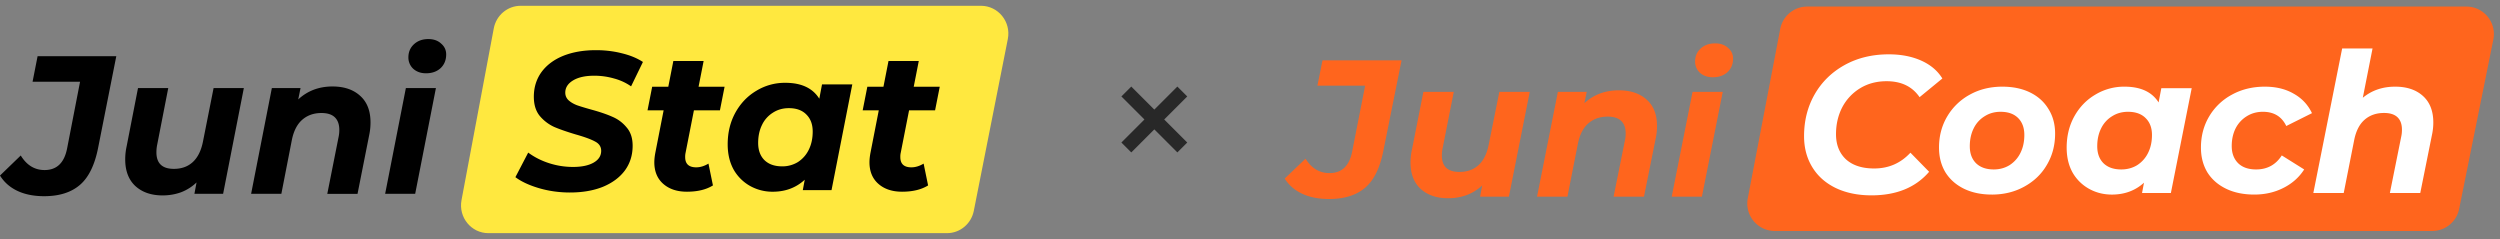 <svg xmlns="http://www.w3.org/2000/svg" width="272" height="26" fill="none" viewBox="0 0 272 26">
  <rect x="0" y="0" width="272" height="26" fill="#808080" stroke="none"/>
  <g clip-path="url(#a)">
    <path fill="#FFE83F" d="M53.722 3.09C53.99 1.662 55.22.63 56.65.63h50.079c1.882 0 3.293 1.748 2.922 3.62l-3.701 18.69c-.279 1.412-1.502 2.428-2.921 2.428h-49.89c-1.87 0-3.277-1.727-2.927-3.591l3.511-18.689Z"/>
    <path fill="#000" d="M4.808 21.346c-1.124 0-2.095-.192-2.91-.577-.815-.385-1.448-.942-1.898-1.67l2.257-2.181c.646 1.055 1.51 1.583 2.593 1.583 1.322 0 2.137-.778 2.447-2.332L8.71 8.894H3.543l.548-2.781h8.562l-1.96 9.884c-.367 1.912-1.027 3.281-1.983 4.108-.956.828-2.257 1.241-3.902 1.241ZM26.53 9.579l-2.256 11.51h-3.122l.232-1.24a5.013 5.013 0 0 1-1.687 1.07c-.632.228-1.3.342-2.003.342-1.237 0-2.228-.343-2.974-1.027-.73-.685-1.096-1.648-1.096-2.889 0-.47.049-.934.147-1.39l1.245-6.376h3.29l-1.203 6.162c-.056.27-.084.549-.084.834 0 1.198.633 1.797 1.898 1.797.83 0 1.511-.242 2.046-.727.548-.5.92-1.241 1.117-2.225l1.16-5.841h3.29Zm9.649-.171c1.265 0 2.27.342 3.016 1.027.745.67 1.117 1.633 1.117 2.888 0 .47-.049.934-.147 1.39l-1.266 6.377h-3.29l1.224-6.162c.056-.243.084-.507.084-.792 0-.599-.162-1.055-.485-1.37-.324-.313-.809-.47-1.455-.47-.844 0-1.547.25-2.11.749-.547.485-.92 1.22-1.117 2.204l-1.139 5.84h-3.29l2.257-11.51h3.121l-.253 1.24c1.012-.94 2.257-1.411 3.733-1.411Zm7.98.171h3.269l-2.257 11.51h-3.268l2.256-11.51Zm2.193-1.605c-.562 0-1.026-.164-1.392-.492a1.669 1.669 0 0 1-.527-1.24c0-.571.197-1.042.59-1.413.408-.385.936-.578 1.582-.578.577 0 1.04.164 1.392.493.366.313.548.706.548 1.176 0 .614-.203 1.113-.611 1.498-.408.37-.935.556-1.582.556Zm15.658 12.97c-1.17 0-2.288-.157-3.359-.47-1.07-.314-1.928-.713-2.576-1.198l1.394-2.674c.676.5 1.436.884 2.28 1.155a8.456 8.456 0 0 0 2.598.406c.944 0 1.69-.156 2.239-.47.549-.314.823-.742.823-1.284 0-.441-.218-.777-.654-1.005-.437-.242-1.134-.499-2.091-.77-.957-.285-1.739-.556-2.344-.813a4.465 4.465 0 0 1-1.584-1.197c-.436-.528-.655-1.227-.655-2.097 0-1.012.275-1.903.824-2.673.563-.77 1.352-1.362 2.365-1.776 1.028-.413 2.218-.62 3.57-.62.999 0 1.942.114 2.83.342.886.214 1.647.528 2.28.941l-1.288 2.653a5.852 5.852 0 0 0-1.859-.856 7.71 7.71 0 0 0-2.154-.3c-.971 0-1.739.172-2.302.514s-.845.784-.845 1.326c0 .328.12.606.36.834.239.214.542.393.908.535.366.129.88.285 1.541.47.944.257 1.718.521 2.323.792.606.257 1.12.642 1.542 1.155.436.5.655 1.162.655 1.99 0 1.026-.282 1.925-.845 2.695-.563.755-1.359 1.347-2.386 1.775-1.028.413-2.225.62-3.59.62Zm12.58-4.321a2.06 2.06 0 0 0-.043.471c0 .741.402 1.112 1.204 1.112.437 0 .88-.135 1.33-.406l.486 2.374c-.732.456-1.675.684-2.83.684-1.07 0-1.928-.285-2.576-.855-.648-.57-.971-1.355-.971-2.353 0-.285.035-.62.105-1.005l.908-4.642H70.45l.507-2.566h1.753l.55-2.802h3.294l-.55 2.802h2.83l-.506 2.566h-2.83l-.908 4.62ZM92.73 9.18l-2.26 11.507h-3.125l.211-1.133c-.943.87-2.105 1.305-3.485 1.305a4.97 4.97 0 0 1-2.45-.62 4.693 4.693 0 0 1-1.794-1.776c-.437-.784-.655-1.704-.655-2.76 0-1.268.274-2.41.824-3.422.563-1.026 1.323-1.825 2.28-2.395a5.961 5.961 0 0 1 3.168-.877c1.746 0 2.978.577 3.696 1.732l.296-1.561h3.294Zm-7.645 8.92a3.23 3.23 0 0 0 1.732-.471A3.315 3.315 0 0 0 88 16.28c.281-.57.422-1.226.422-1.968 0-.784-.232-1.404-.697-1.86-.45-.457-1.084-.685-1.9-.685-.648 0-1.226.164-1.732.492a3.167 3.167 0 0 0-1.183 1.326c-.282.57-.422 1.226-.422 1.968 0 .784.225 1.405.675 1.86.465.457 1.106.685 1.922.685Zm12.913-1.477a2.06 2.06 0 0 0-.042.471c0 .741.4 1.112 1.203 1.112.437 0 .88-.135 1.331-.406l.486 2.374c-.733.456-1.676.684-2.83.684-1.07 0-1.93-.285-2.577-.855-.648-.57-.971-1.355-.971-2.353 0-.285.035-.62.105-1.005l.908-4.642H93.86l.506-2.566h1.753l.55-2.802h3.294l-.55 2.802h2.831l-.507 2.566h-2.83l-.908 4.62Z"/>
  </g>
  <path stroke="#282828" stroke-width="1.522" d="m122.545 9.955 6.089 6.09m0-6.09-6.089 6.09"/>
  <path fill="#FF651D" d="M193.689 3.144a2.994 2.994 0 0 1 2.941-2.43h71.712a2.994 2.994 0 0 1 2.934 3.585l-3.721 18.432a2.993 2.993 0 0 1-2.934 2.401h-71.522a2.994 2.994 0 0 1-2.941-3.557l3.531-18.431Zm-49.083 18.508c-1.13 0-2.105-.19-2.924-.572-.82-.382-1.456-.933-1.908-1.653l2.268-2.162c.65 1.046 1.519 1.568 2.607 1.568 1.328 0 2.147-.77 2.458-2.31l1.42-7.205h-5.192l.551-2.755h8.604l-1.971 9.79c-.367 1.894-1.032 3.25-1.992 4.07-.961.82-2.268 1.229-3.921 1.229Zm21.829-11.656-2.268 11.402h-3.136l.233-1.23a5.04 5.04 0 0 1-1.696 1.06 5.963 5.963 0 0 1-2.013.34c-1.243 0-2.239-.34-2.988-1.018-.735-.678-1.102-1.632-1.102-2.861 0-.466.049-.925.148-1.378l1.251-6.315h3.306l-1.208 6.103a3.969 3.969 0 0 0-.085.827c0 1.187.636 1.78 1.907 1.78.834 0 1.519-.24 2.056-.72.551-.495.925-1.23 1.123-2.204l1.166-5.786h3.306Zm9.696-.17c1.271 0 2.281.34 3.03 1.018.749.664 1.123 1.617 1.123 2.86 0 .467-.049.926-.148 1.378l-1.271 6.316h-3.307l1.23-6.104a3.45 3.45 0 0 0 .084-.784c0-.593-.162-1.045-.487-1.356-.325-.311-.812-.466-1.462-.466-.848 0-1.554.247-2.12.741-.551.48-.925 1.208-1.123 2.183l-1.144 5.786h-3.306l2.267-11.402h3.137l-.254 1.23c1.017-.933 2.267-1.4 3.751-1.4Zm8.019.17h3.285l-2.268 11.402h-3.285l2.268-11.402Zm2.204-1.59c-.565 0-1.031-.162-1.399-.487a1.642 1.642 0 0 1-.529-1.229c0-.565.197-1.031.593-1.399.41-.381.939-.572 1.589-.572.58 0 1.046.163 1.399.488.367.31.551.699.551 1.165 0 .608-.205 1.102-.615 1.484-.409.367-.939.55-1.589.55Z"/>
  <path fill="#fff" d="M203.615 21.254c-1.483 0-2.783-.268-3.899-.805-1.102-.537-1.95-1.293-2.543-2.268-.594-.974-.891-2.098-.891-3.37 0-1.68.382-3.192 1.145-4.534.777-1.357 1.865-2.423 3.263-3.2 1.399-.777 3.003-1.166 4.811-1.166 1.328 0 2.501.226 3.518.678 1.017.452 1.787 1.102 2.31 1.95l-2.479 2.034c-.792-1.158-1.985-1.737-3.582-1.737-1.088 0-2.049.254-2.882.762a5.303 5.303 0 0 0-1.95 2.077c-.452.876-.678 1.851-.678 2.925 0 1.144.36 2.056 1.081 2.734.735.664 1.759.996 3.073.996 1.568 0 2.882-.572 3.942-1.717l2.034 2.077c-1.469 1.71-3.56 2.564-6.273 2.564Zm13.094-.085c-1.145 0-2.155-.211-3.031-.635-.862-.424-1.533-1.017-2.013-1.78-.466-.777-.7-1.675-.7-2.692 0-1.257.297-2.388.891-3.39a6.398 6.398 0 0 1 2.458-2.374c1.045-.58 2.225-.869 3.539-.869 1.159 0 2.169.212 3.031.636.861.424 1.525 1.024 1.992 1.801.48.763.72 1.653.72 2.67 0 1.258-.297 2.388-.89 3.391-.579 1.003-1.399 1.794-2.458 2.374-1.046.579-2.225.869-3.539.869Zm.212-2.733c.635 0 1.208-.156 1.716-.466a3.3 3.3 0 0 0 1.187-1.336c.282-.565.424-1.215.424-1.95 0-.776-.226-1.391-.678-1.843-.453-.452-1.088-.678-1.908-.678-.65 0-1.229.162-1.737.487a3.149 3.149 0 0 0-1.187 1.314c-.283.565-.424 1.215-.424 1.95 0 .777.226 1.391.678 1.844.466.452 1.109.678 1.929.678Zm21.537-8.838L236.191 21h-3.137l.212-1.123c-.946.862-2.112 1.293-3.497 1.293-.89 0-1.709-.205-2.458-.615a4.677 4.677 0 0 1-1.801-1.759c-.438-.777-.657-1.688-.657-2.734 0-1.257.275-2.388.826-3.39.565-1.018 1.328-1.809 2.289-2.374a6.04 6.04 0 0 1 3.179-.869c1.752 0 2.988.572 3.709 1.716l.296-1.547h3.306Zm-7.671 8.838c.65 0 1.229-.156 1.737-.466a3.29 3.29 0 0 0 1.187-1.336c.283-.565.424-1.215.424-1.95 0-.776-.233-1.391-.699-1.843-.452-.452-1.088-.678-1.908-.678-.65 0-1.229.162-1.737.487a3.149 3.149 0 0 0-1.187 1.314c-.283.565-.424 1.215-.424 1.95 0 .777.226 1.391.678 1.844.466.452 1.109.678 1.929.678Zm14.483 2.733c-1.172 0-2.197-.211-3.073-.635-.876-.424-1.554-1.017-2.034-1.78-.466-.777-.7-1.675-.7-2.692 0-1.257.297-2.388.891-3.39a6.359 6.359 0 0 1 2.479-2.374c1.06-.58 2.253-.869 3.582-.869 1.215 0 2.26.254 3.136.763.89.494 1.554 1.2 1.992 2.12l-2.797 1.398c-.495-1.032-1.342-1.547-2.543-1.547-.65 0-1.237.162-1.759.487a3.291 3.291 0 0 0-1.208 1.314c-.283.565-.424 1.208-.424 1.929 0 .777.233 1.398.699 1.865.466.452 1.116.678 1.95.678 1.215 0 2.147-.509 2.797-1.526l2.437 1.526c-.551.861-1.306 1.533-2.267 2.013-.947.48-1.999.72-3.158.72Zm15.32-11.74c1.272 0 2.282.339 3.031 1.017.749.678 1.123 1.64 1.123 2.882 0 .453-.049.905-.148 1.357L263.324 21h-3.306l1.229-6.103c.057-.24.085-.502.085-.784 0-.594-.162-1.046-.487-1.357-.325-.31-.813-.466-1.463-.466-.847 0-1.554.247-2.119.742-.551.48-.925 1.208-1.123 2.182L254.996 21h-3.306l3.136-15.725h3.306l-1.059 5.362c.974-.805 2.147-1.208 3.517-1.208Z"/>
  <defs>
    <clipPath id="a">
      <path fill="#fff" d="M0 0h110.367v24.737H0z" transform="translate(0 .631)"/>
    </clipPath>
  </defs>
</svg>
